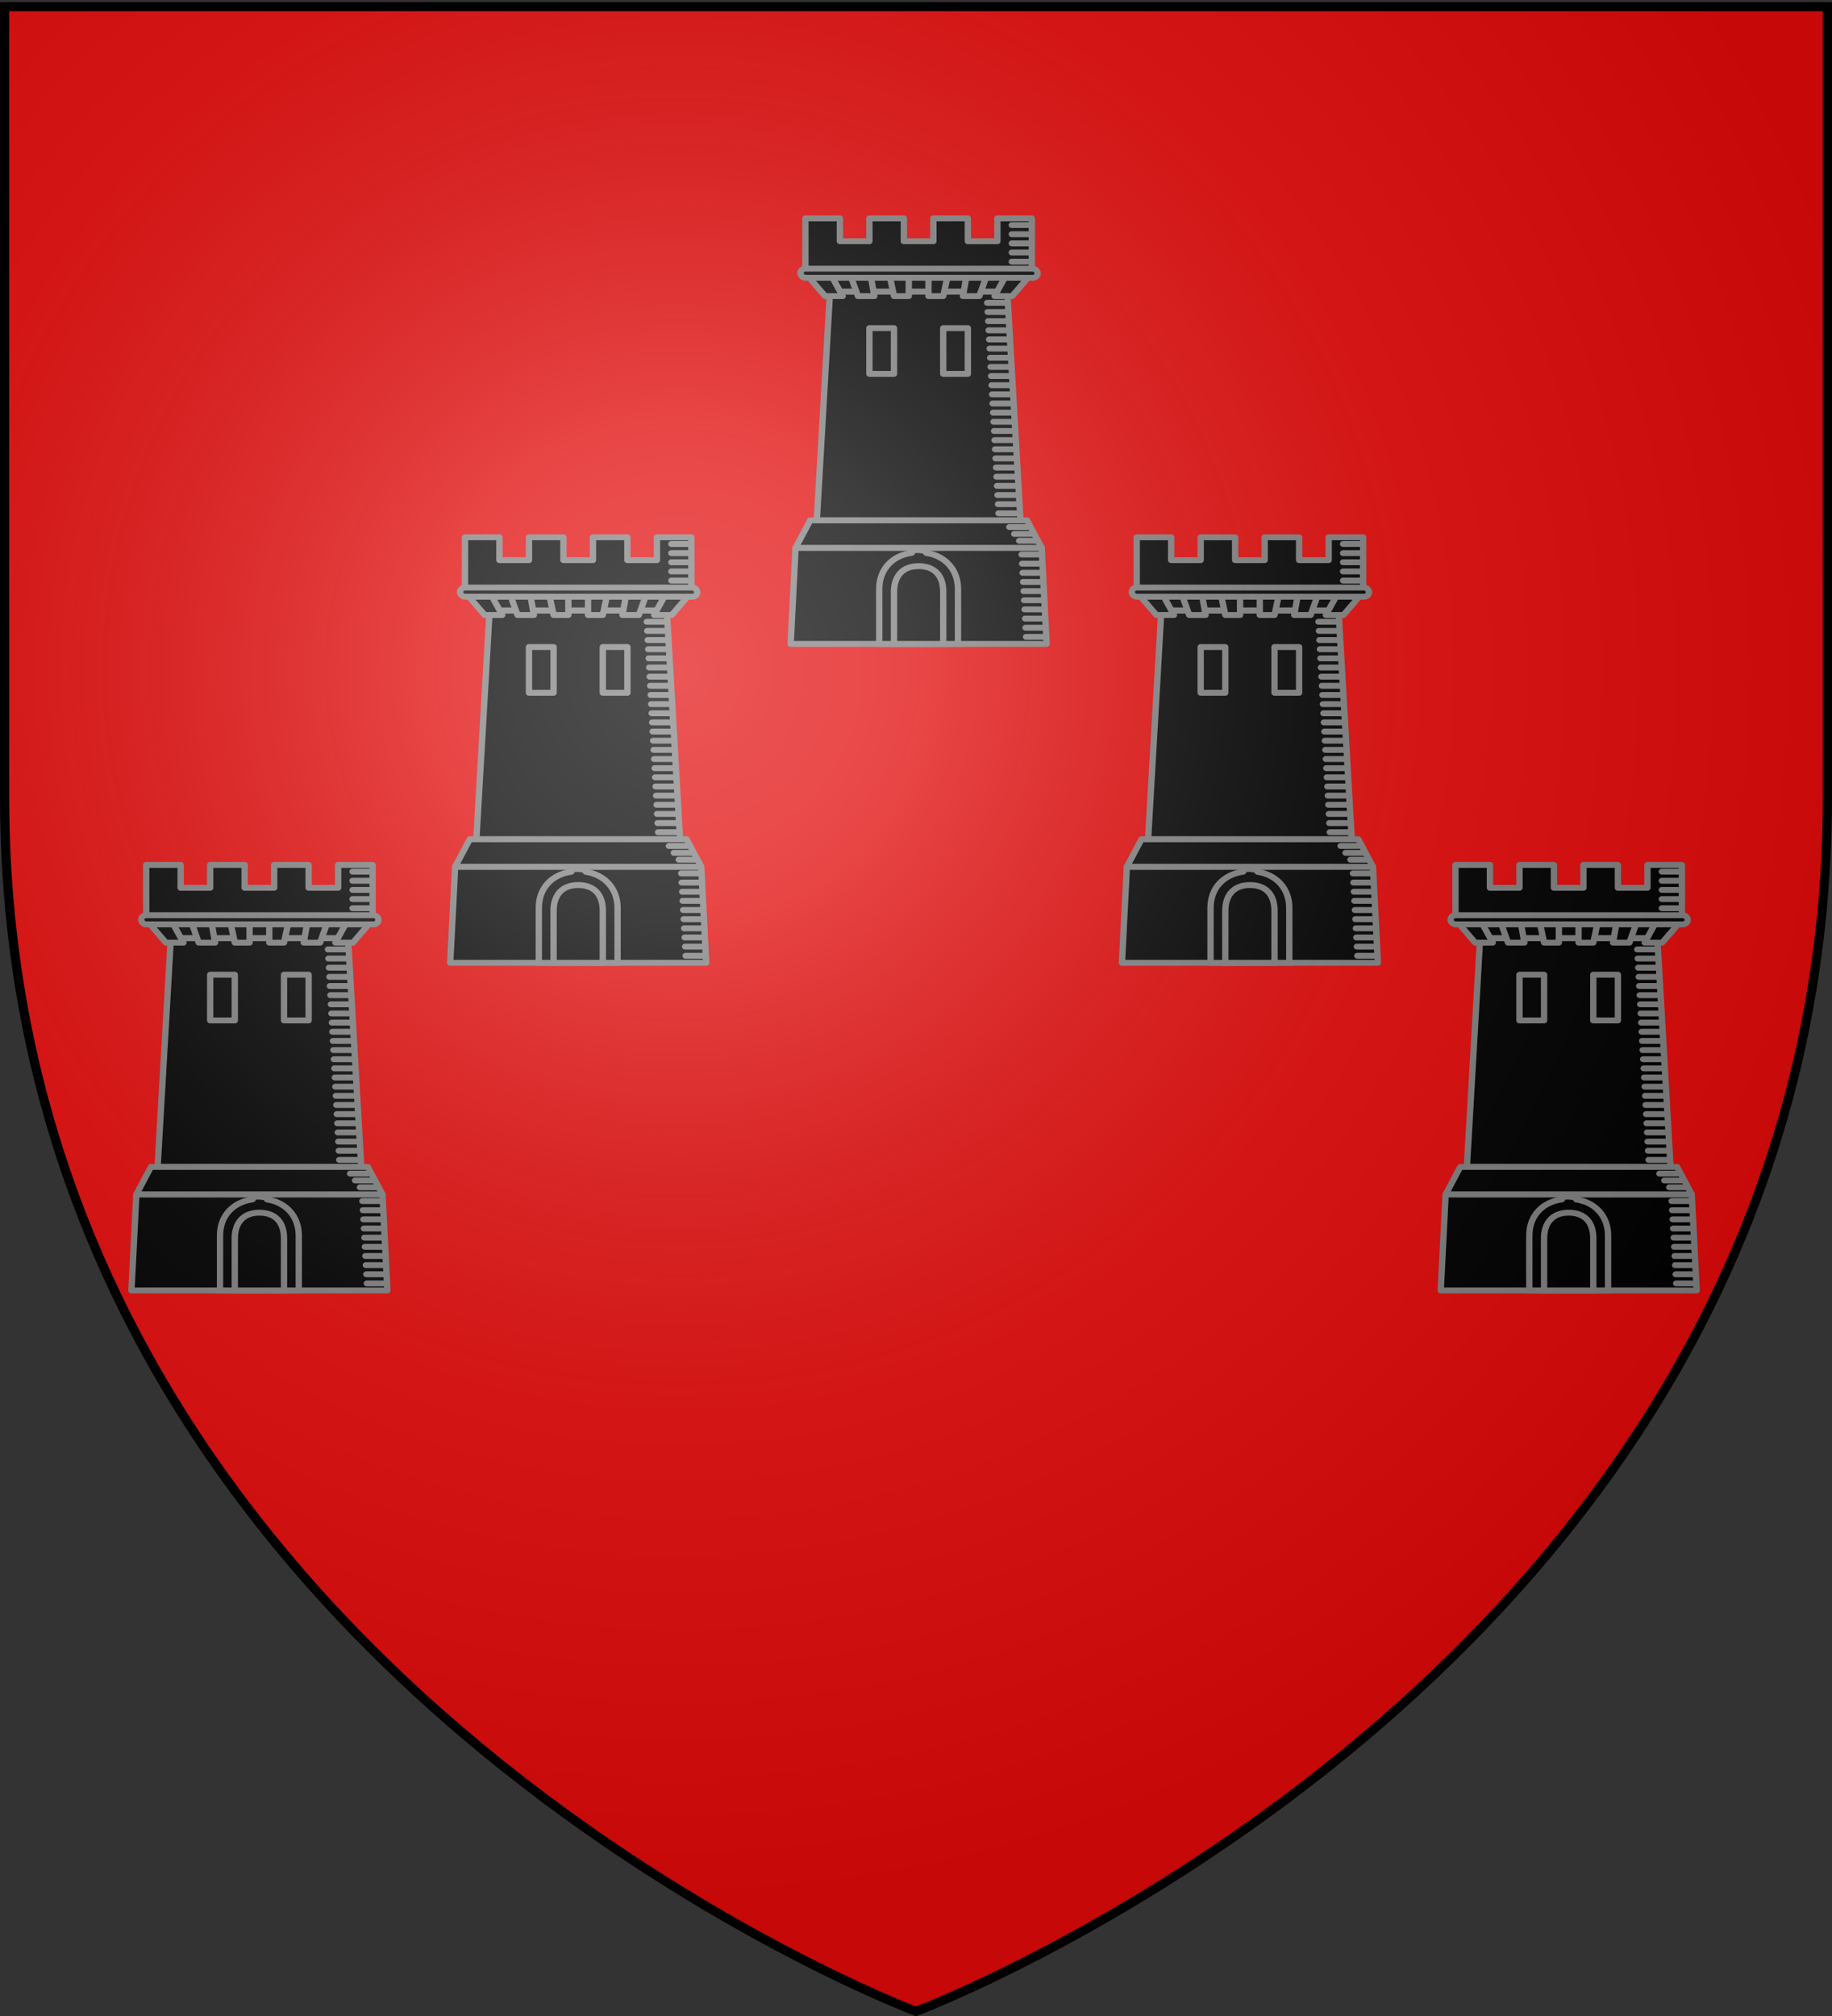 <svg xmlns="http://www.w3.org/2000/svg" xmlns:xlink="http://www.w3.org/1999/xlink" height="660" width="600" version="1.0"><rect width="100%" height="100%" fill="#333333" stroke="none"/><defs><linearGradient id="g"><stop offset="0" style="stop-color:white;stop-opacity:.314"/><stop style="stop-color:white;stop-opacity:.251" offset=".19"/><stop offset=".6" style="stop-color:#6b6b6b;stop-opacity:.125"/><stop offset="1" style="stop-color:black;stop-opacity:.125"/></linearGradient><linearGradient id="a"><stop style="stop-color:white;stop-opacity:.314" offset="0"/><stop offset=".19" style="stop-color:white;stop-opacity:.251"/><stop style="stop-color:#6b6b6b;stop-opacity:.125" offset=".6"/><stop style="stop-color:black;stop-opacity:.125" offset="1"/></linearGradient><linearGradient id="l"><stop style="stop-color:#fd0000;stop-opacity:1" offset="0"/><stop offset=".5" style="stop-color:#e77275;stop-opacity:.659"/><stop offset="1" style="stop-color:black;stop-opacity:.323"/></linearGradient><linearGradient id="j"><stop offset="0" style="stop-color:white;stop-opacity:.314"/><stop style="stop-color:white;stop-opacity:.251" offset=".19"/><stop offset=".6" style="stop-color:#6b6b6b;stop-opacity:.125"/><stop offset="1" style="stop-color:black;stop-opacity:.125"/></linearGradient><linearGradient id="e"><stop offset="0" style="stop-color:white;stop-opacity:1"/><stop offset="1" style="stop-color:white;stop-opacity:1"/></linearGradient><linearGradient id="h"><stop style="stop-color:#fff;stop-opacity:1" offset="0"/><stop style="stop-color:#fff;stop-opacity:1" offset="1"/></linearGradient><linearGradient id="f"><stop style="stop-color:#fd0000;stop-opacity:1" offset="0"/><stop offset=".5" style="stop-color:#e77275;stop-opacity:.659"/><stop offset="1" style="stop-color:black;stop-opacity:.323"/></linearGradient><linearGradient id="k"><stop style="stop-color:#fd0000;stop-opacity:1" offset="0"/><stop offset=".5" style="stop-color:#e77275;stop-opacity:.659"/><stop offset="1" style="stop-color:black;stop-opacity:.323"/></linearGradient><linearGradient id="i"><stop offset="0" style="stop-color:#fff;stop-opacity:.314"/><stop offset=".19" style="stop-color:#fff;stop-opacity:.251"/><stop offset=".6" style="stop-color:#6b6b6b;stop-opacity:.125"/><stop offset="1" style="stop-color:#000;stop-opacity:.125"/></linearGradient><linearGradient id="p"><stop offset="0" style="stop-color:white;stop-opacity:.314"/><stop style="stop-color:white;stop-opacity:.251" offset=".19"/><stop offset=".6" style="stop-color:#6b6b6b;stop-opacity:.125"/><stop offset="1" style="stop-color:black;stop-opacity:.125"/></linearGradient><g id="d"><use height="540" width="810" transform="rotate(72)" xlink:href="#c"/><use height="540" width="810" transform="rotate(144)" xlink:href="#c"/></g><g id="c"><path transform="rotate(18 3.157 -.5)" d="M0 0v1h.5L0 0z" id="b"/><use height="540" width="810" transform="scale(-1 1)" xlink:href="#b"/></g><g id="n"><path id="m" d="M0 0v1h.5L0 0z" transform="rotate(18 3.157 -.5)"/><use xlink:href="#m" transform="scale(-1 1)" width="810" height="540"/></g><g id="o"><use xlink:href="#n" transform="rotate(72)" width="810" height="540"/><use xlink:href="#n" transform="rotate(144)" width="810" height="540"/></g><radialGradient xlink:href="#a" id="B" gradientUnits="userSpaceOnUse" gradientTransform="matrix(1.353 0 0 1.349 -77.63 -85.747)" cx="221.445" cy="226.331" fx="221.445" fy="226.331" r="300"/></defs><g style="display:inline"><path style="fill:#e20909;fill-opacity:1;fill-rule:evenodd;stroke:none;stroke-width:1px;stroke-linecap:butt;stroke-linejoin:miter;stroke-opacity:1" d="M300 658.5s298.5-112.32 298.5-397.772V2.176H1.5v258.552C1.5 546.18 300 658.5 300 658.5z"/><g transform="translate(-56.186 -89.835)" style="display:inline;stroke:#000;stroke-opacity:1"><g id="y" style="fill:#000;stroke:gray;stroke-width:3.239;stroke-miterlimit:4;stroke-opacity:1;stroke-dasharray:none"><g style="fill:#000;stroke:gray;stroke-width:3.239;stroke-miterlimit:4;stroke-opacity:1;stroke-dasharray:none"><g transform="matrix(1.612 0 0 1.498 191.054 63.314)" style="fill:#000;stroke:gray;stroke-width:1.287;stroke-miterlimit:4;stroke-opacity:1;stroke-dasharray:none"><path style="fill:#000;fill-rule:evenodd;stroke:gray;stroke-width:1.287;stroke-linecap:butt;stroke-linejoin:miter;stroke-miterlimit:4;stroke-opacity:1;stroke-dasharray:none" d="m84.972 81.428-2.687 50h41.375l-2.688-50h-36z"/><path style="fill:#000;fill-rule:evenodd;stroke:gray;stroke-width:1.287;stroke-linecap:butt;stroke-linejoin:round;stroke-miterlimit:4;stroke-opacity:1;stroke-dasharray:none" d="m77.972 137.428-1 21h52l-1-21h-50z"/><path style="fill:#000;fill-opacity:1;fill-rule:evenodd;stroke:gray;stroke-width:1.287;stroke-linecap:round;stroke-linejoin:round;stroke-miterlimit:4;stroke-opacity:1;stroke-dasharray:none;stroke-dashoffset:0" d="M79.972 65.428v12h46v-12h-7v5h-6v-5h-7v5h-6v-5h-7v5h-6v-5h-7z"/><path style="fill:#000;fill-opacity:1;fill-rule:evenodd;stroke:gray;stroke-width:1.287;stroke-linecap:round;stroke-linejoin:round;stroke-miterlimit:4;stroke-opacity:1;stroke-dasharray:none" d="m79.972 77.428 5 3.988h36l5-3.988h-46z"/><path id="q" style="fill:#000;fill-rule:evenodd;stroke:gray;stroke-width:1.287;stroke-linecap:round;stroke-linejoin:round;stroke-miterlimit:4;stroke-opacity:1;stroke-dasharray:none" d="m79.972 77.416 4 5h3.566l-2.566-5h-5z"/><use xlink:href="#q" height="1" width="1" transform="matrix(-1 0 0 1 205.945 0)" style="fill:#000;stroke:gray;stroke-width:1.287;stroke-miterlimit:4;stroke-opacity:1;stroke-dasharray:none"/><path id="r" style="fill:#000;fill-rule:evenodd;stroke:gray;stroke-width:1.287;stroke-linecap:round;stroke-linejoin:round;stroke-miterlimit:4;stroke-opacity:1;stroke-dasharray:none" d="m88.972 77.416 1.667 5h3.333l-.833-5h-4.167z"/><use xlink:href="#r" height="1" width="1" transform="matrix(-1 0 0 1 205.945 0)" style="fill:#000;stroke:gray;stroke-width:1.287;stroke-miterlimit:4;stroke-opacity:1;stroke-dasharray:none"/><path id="s" style="fill:#000;fill-rule:evenodd;stroke:gray;stroke-width:1.287;stroke-linecap:butt;stroke-linejoin:round;stroke-miterlimit:4;stroke-opacity:1;stroke-dasharray:none" d="M96.972 77.416h4v5h-3l-1-5z"/><use xlink:href="#s" height="1" width="1" transform="matrix(-1 0 0 1 205.945 0)" style="fill:#000;stroke:gray;stroke-width:1.287;stroke-miterlimit:4;stroke-opacity:1;stroke-dasharray:none"/><rect style="fill:#000;fill-opacity:1;fill-rule:evenodd;stroke:gray;stroke-width:1.287;stroke-linecap:round;stroke-linejoin:round;stroke-miterlimit:4;stroke-opacity:1;stroke-dasharray:none;stroke-dashoffset:0" y="76.416" x="78.972" ry="1" height="2" width="48.191"/><path id="t" style="fill:#000;fill-opacity:1;fill-rule:evenodd;stroke:gray;stroke-width:1.287;stroke-linecap:round;stroke-linejoin:round;stroke-miterlimit:4;stroke-opacity:1;stroke-dasharray:none;stroke-dashoffset:0" d="M92.972 89.416h5v10h-5z"/><use xlink:href="#t" height="1" width="1" x="15" style="fill:#000;stroke:gray;stroke-width:1.287;stroke-miterlimit:4;stroke-opacity:1;stroke-dasharray:none"/><path id="u" style="fill:#000;stroke:gray;stroke-width:1.287;stroke-linecap:round;stroke-linejoin:miter;stroke-miterlimit:4;stroke-opacity:1;stroke-dasharray:none" d="M121.898 66.89h3.6"/><use xlink:href="#u" height="1" width="1" y="2" style="fill:#000;stroke:gray;stroke-width:1.287;stroke-miterlimit:4;stroke-opacity:1;stroke-dasharray:none"/><use xlink:href="#u" height="1" width="1" y="4" style="fill:#000;stroke:gray;stroke-width:1.287;stroke-miterlimit:4;stroke-opacity:1;stroke-dasharray:none"/><use xlink:href="#u" height="1" width="1" y="6" style="fill:#000;stroke:gray;stroke-width:1.287;stroke-miterlimit:4;stroke-opacity:1;stroke-dasharray:none"/><use xlink:href="#u" height="1" width="1" y="8" style="fill:#000;stroke:gray;stroke-width:1.287;stroke-miterlimit:4;stroke-opacity:1;stroke-dasharray:none"/><path style="fill:#000;fill-opacity:1;fill-rule:evenodd;stroke:gray;stroke-width:1.287;stroke-miterlimit:4;stroke-opacity:1;stroke-dasharray:none" d="M101.556 138.084c-.194.016.203.42.014.449-3.865.574-6.598 3.485-6.598 7.895v12h16v-12c0-4.293-2.659-7.255-6.44-7.878-.127-.02.11-.386-.02-.401-1.131-.231-1.977-.34-2.955-.065z"/><path style="fill:#000;fill-opacity:1;fill-rule:evenodd;stroke:gray;stroke-width:1.287;stroke-miterlimit:4;stroke-opacity:1;stroke-dasharray:none" d="M97.972 147.022v11.406h10v-11.406c0-3.372-1.648-5.592-5-5.594-3.5 0-5 2.478-5 5.594z"/><g id="w" transform="translate(-262.028 -409.947)" style="fill:#000;stroke:gray;stroke-width:1.287;stroke-miterlimit:4;stroke-opacity:1;stroke-dasharray:none"><use xlink:href="#u" height="1" width="1" y="17" x="-5" id="v" transform="translate(262.028 409.947)" style="fill:#000;stroke:gray;stroke-width:1.287;stroke-miterlimit:4;stroke-opacity:1;stroke-dasharray:none"/><use xlink:href="#v" height="1" width="1" y="2" x=".1" style="fill:#000;stroke:gray;stroke-width:1.287;stroke-miterlimit:4;stroke-opacity:1;stroke-dasharray:none"/><use xlink:href="#v" height="1" width="1" y="4" x=".2" style="fill:#000;stroke:gray;stroke-width:1.287;stroke-miterlimit:4;stroke-opacity:1;stroke-dasharray:none"/><use xlink:href="#v" height="1" width="1" y="6" x=".3" style="fill:#000;stroke:gray;stroke-width:1.287;stroke-miterlimit:4;stroke-opacity:1;stroke-dasharray:none"/><use xlink:href="#v" height="1" width="1" y="8" x=".4" style="fill:#000;stroke:gray;stroke-width:1.287;stroke-miterlimit:4;stroke-opacity:1;stroke-dasharray:none"/></g><use xlink:href="#w" height="1" width="1" y="10" x=".5" style="fill:#000;stroke:gray;stroke-width:1.287;stroke-miterlimit:4;stroke-opacity:1;stroke-dasharray:none"/><use xlink:href="#w" height="1" width="1" y="20" x="1" style="fill:#000;stroke:gray;stroke-width:1.287;stroke-miterlimit:4;stroke-opacity:1;stroke-dasharray:none"/><use xlink:href="#w" height="1" width="1" y="30" x="1.5" style="fill:#000;stroke:gray;stroke-width:1.287;stroke-miterlimit:4;stroke-opacity:1;stroke-dasharray:none"/><use xlink:href="#w" height="1" width="1" y="40" x="2" style="fill:#000;stroke:gray;stroke-width:1.287;stroke-miterlimit:4;stroke-opacity:1;stroke-dasharray:none"/><path style="fill:#000;fill-rule:evenodd;stroke:gray;stroke-width:1.287;stroke-linecap:round;stroke-linejoin:round;stroke-miterlimit:4;stroke-opacity:1;stroke-dasharray:none" d="m80.941 131.428-2.969 6h50l-2.968-6H80.94z"/><use xlink:href="#w" height="1" width="1" y="55" x="7" style="fill:#000;stroke:gray;stroke-width:1.287;stroke-miterlimit:4;stroke-opacity:1;stroke-dasharray:none"/><use xlink:href="#w" height="1" width="1" y="65" x="7.5" style="fill:#000;stroke:gray;stroke-width:1.287;stroke-miterlimit:4;stroke-opacity:1;stroke-dasharray:none"/><use xlink:href="#u" height="1" width="1" y="66" x="-.5" id="x" style="fill:#000;stroke:gray;stroke-width:1.287;stroke-miterlimit:4;stroke-opacity:1;stroke-dasharray:none"/><use xlink:href="#x" height="1" width="1" y="1.5" x="1" style="fill:#000;stroke:gray;stroke-width:1.287;stroke-miterlimit:4;stroke-opacity:1;stroke-dasharray:none"/><use xlink:href="#x" height="1" width="1" y="3" x="2" style="fill:#000;stroke:gray;stroke-width:1.287;stroke-miterlimit:4;stroke-opacity:1;stroke-dasharray:none"/></g></g></g><use x="0" y="0" xlink:href="#y" id="z" transform="translate(-111.495 104.405)" width="600" height="660"/><use x="0" y="0" xlink:href="#z" id="A" transform="translate(-104.405 107.265)" width="600" height="660"/><use xlink:href="#z" transform="translate(219.995)" width="600" height="660"/><use xlink:href="#A" transform="translate(428.805)" width="600" height="660"/></g></g><path d="M300 658.5s298.5-112.32 298.5-397.772V2.176H1.5v258.552C1.5 546.18 300 658.5 300 658.5z" style="opacity:1;fill:url(#B);fill-opacity:1;fill-rule:evenodd;stroke:none;stroke-width:1px;stroke-linecap:butt;stroke-linejoin:miter;stroke-opacity:1"/><path d="M300 658.5S1.5 546.18 1.5 260.728V2.176h597v258.552C598.5 546.18 300 658.5 300 658.5z" style="opacity:1;fill:none;fill-opacity:1;fill-rule:evenodd;stroke:#000;stroke-width:3;stroke-linecap:butt;stroke-linejoin:miter;stroke-miterlimit:4;stroke-dasharray:none;stroke-opacity:1"/></svg>